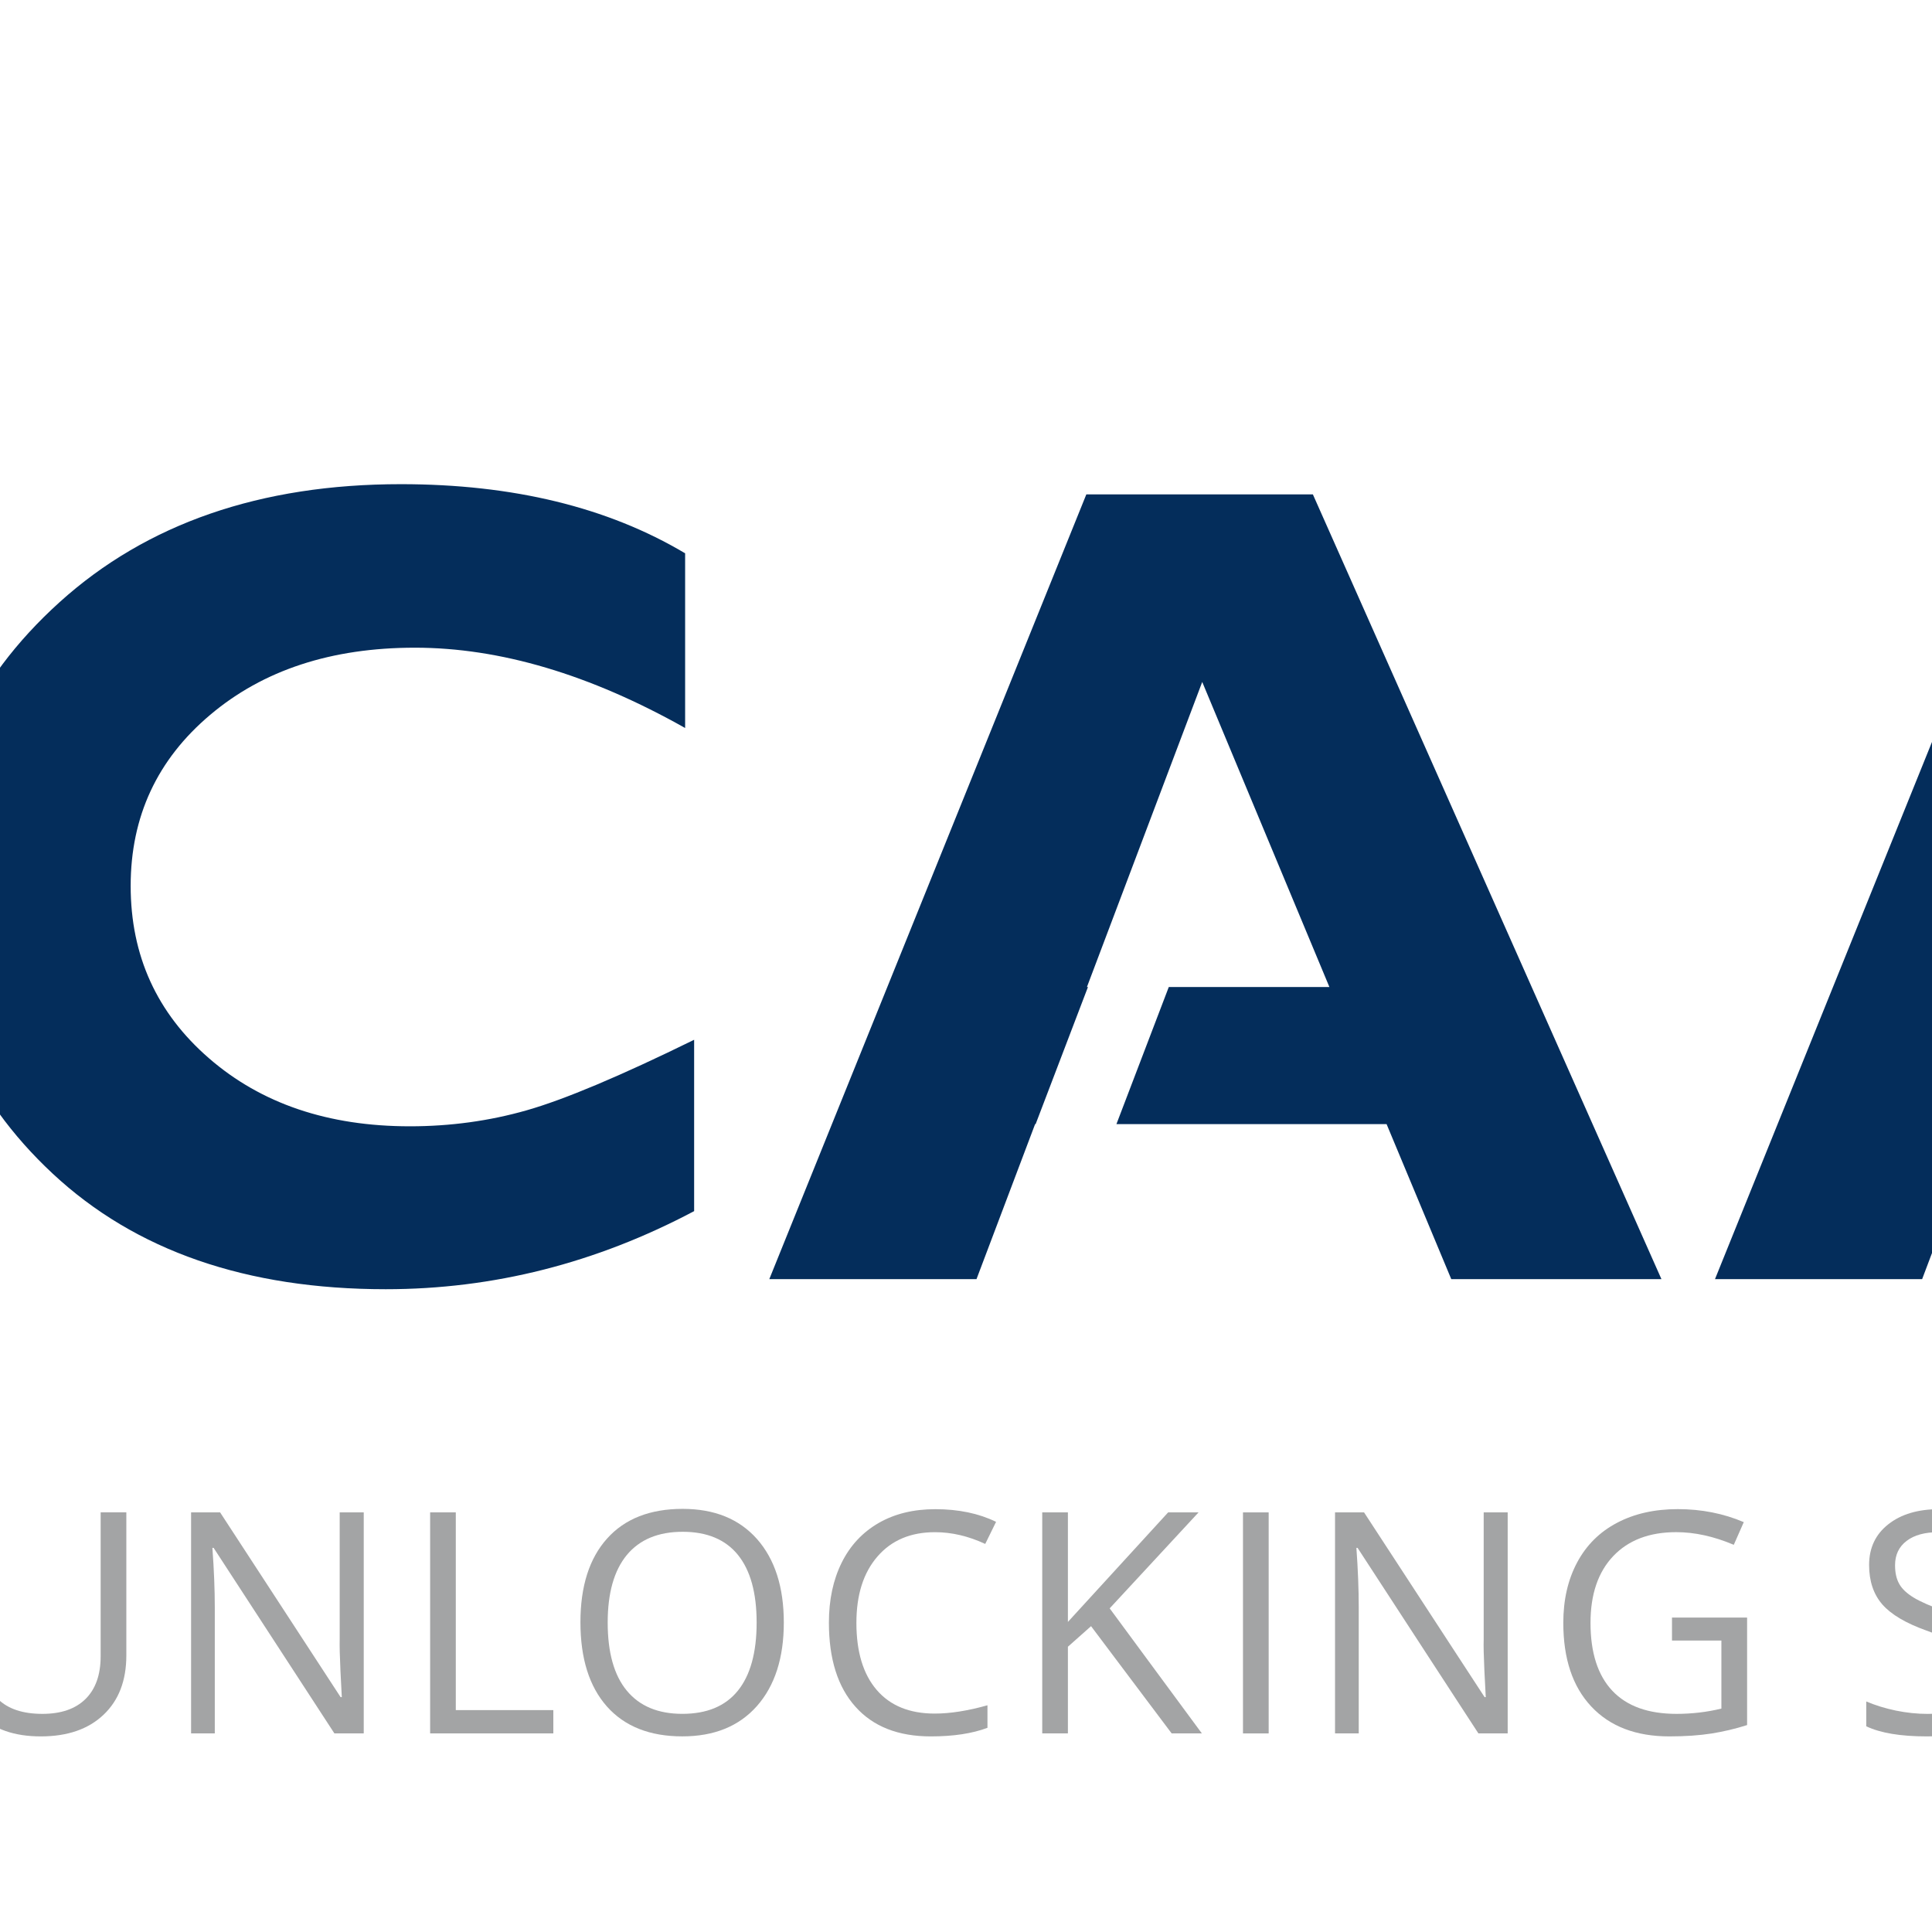 <?xml version="1.0"?>
<svg xmlns="http://www.w3.org/2000/svg" xmlns:xlink="http://www.w3.org/1999/xlink" viewBox="89 0 74 74" width="74" height="74">
  <svg xmlns:xlink="http://www.w3.org/1999/xlink" version="1.1" x="0px" y="0px" width="253.061px" height="74.558px" viewBox="0 0 253.061 74.558" enable-background="new 0 0 253.061 74.558" xml:space="preserve">
<g id="Layer_1">
	<g>
		<g>
			<path fill="#A3A4A5" d="M93.839,57.927v5.479c0,0.966-0.292,1.723-0.874,2.274c-0.582,0.553-1.385,0.828-2.403,0.828     s-1.808-0.277-2.366-0.833s-0.837-1.32-0.837-2.295v-5.453h0.985v5.523c0,0.707,0.191,1.25,0.578,1.628     c0.386,0.379,0.954,0.567,1.703,0.567c0.714,0,1.265-0.189,1.651-0.57c0.384-0.38,0.579-0.926,0.579-1.637v-5.512H93.839z"/>
			<path fill="#A3A4A5" d="M102.932,66.393h-1.124l-4.626-7.106h-0.047c0.062,0.835,0.092,1.6,0.092,2.293v4.813h-0.908v-8.466     h1.111l4.615,7.076h0.047c-0.006-0.104-0.024-0.439-0.052-1.006c-0.026-0.563-0.036-0.97-0.029-1.213v-4.857h0.921V66.393z"/>
			<polygon fill="#A3A4A5" points="105.475,66.393 105.475,57.927 106.458,57.927 106.458,65.501 110.194,65.501 110.194,66.393         "/>
			<path fill="#A3A4A5" d="M119.022,62.148c0,1.354-0.344,2.419-1.028,3.196c-0.685,0.775-1.638,1.163-2.858,1.163     c-1.247,0-2.21-0.381-2.888-1.143c-0.677-0.764-1.016-1.839-1.016-3.229c0-1.377,0.34-2.447,1.02-3.204     c0.679-0.759,1.646-1.138,2.896-1.138c1.216,0,2.165,0.385,2.849,1.157C118.679,59.725,119.022,60.789,119.022,62.148      M112.276,62.148c0,1.146,0.243,2.017,0.731,2.607c0.49,0.594,1.199,0.889,2.129,0.889c0.938,0,1.646-0.293,2.125-0.885     c0.478-0.591,0.72-1.461,0.72-2.611c0-1.14-0.24-2.003-0.717-2.593c-0.477-0.588-1.182-0.884-2.116-0.884     c-0.939,0-1.651,0.299-2.141,0.891C112.519,60.156,112.276,61.017,112.276,62.148"/>
			<path fill="#A3A4A5" d="M124.813,58.686c-0.931,0-1.664,0.308-2.202,0.929c-0.54,0.62-0.809,1.47-0.809,2.546     c0,1.107,0.259,1.964,0.778,2.568c0.519,0.604,1.26,0.905,2.222,0.905c0.59,0,1.263-0.105,2.02-0.318v0.863     c-0.586,0.221-1.31,0.329-2.17,0.329c-1.247,0-2.21-0.377-2.886-1.136c-0.678-0.755-1.017-1.829-1.017-3.223     c0-0.873,0.164-1.638,0.489-2.295c0.326-0.657,0.797-1.161,1.413-1.518c0.616-0.355,1.341-0.531,2.174-0.531     c0.889,0,1.664,0.162,2.327,0.485l-0.415,0.846C126.094,58.837,125.455,58.686,124.813,58.686"/>
			<polygon fill="#A3A4A5" points="135.034,66.393 133.877,66.393 130.79,62.286 129.903,63.074 129.903,66.393 128.92,66.393      128.92,57.927 129.903,57.927 129.903,62.124 133.743,57.927 134.908,57.927 131.503,61.604    "/>
			<rect x="136.609" y="57.928" fill="#A3A4A5" width="0.984" height="8.466"/>
			<path fill="#A3A4A5" d="M146.748,66.393h-1.122l-4.628-7.106h-0.045c0.061,0.835,0.09,1.6,0.09,2.293v4.813h-0.908v-8.466h1.111     l4.617,7.076h0.045c-0.006-0.104-0.024-0.439-0.052-1.006c-0.026-0.563-0.036-0.97-0.027-1.213v-4.857h0.919V66.393z"/>
			<path fill="#A3A4A5" d="M153.041,61.957h2.877v4.117c-0.448,0.143-0.902,0.25-1.366,0.324c-0.463,0.072-1,0.11-1.612,0.11     c-1.28,0-2.277-0.383-2.99-1.144c-0.716-0.763-1.072-1.83-1.072-3.205c0-0.881,0.177-1.653,0.53-2.314s0.86-1.166,1.525-1.516     c0.663-0.351,1.442-0.526,2.333-0.526c0.904,0,1.745,0.167,2.525,0.498l-0.383,0.869c-0.764-0.324-1.499-0.485-2.205-0.485     c-1.031,0-1.835,0.308-2.416,0.921c-0.579,0.613-0.867,1.464-0.867,2.554c0,1.141,0.278,2.009,0.836,2.601     c0.558,0.591,1.377,0.884,2.457,0.884c0.588,0,1.161-0.066,1.72-0.202v-2.605h-1.892V61.957z"/>
			<path fill="#A3A4A5" d="M165.809,64.14c0,0.745-0.269,1.325-0.811,1.742c-0.54,0.417-1.273,0.626-2.199,0.626     c-1.005,0-1.777-0.13-2.317-0.387V65.17c0.348,0.148,0.726,0.264,1.136,0.35c0.409,0.083,0.813,0.126,1.216,0.126     c0.656,0,1.149-0.123,1.482-0.374c0.33-0.248,0.497-0.596,0.497-1.038c0-0.293-0.058-0.533-0.176-0.723     c-0.119-0.188-0.314-0.359-0.591-0.518c-0.277-0.159-0.697-0.338-1.26-0.539c-0.788-0.282-1.35-0.614-1.688-1     c-0.337-0.388-0.507-0.891-0.507-1.513c0-0.652,0.246-1.173,0.736-1.558c0.489-0.386,1.138-0.578,1.945-0.578     c0.842,0,1.617,0.152,2.322,0.462l-0.307,0.857c-0.698-0.293-1.378-0.438-2.038-0.438c-0.521,0-0.929,0.109-1.222,0.335     c-0.295,0.223-0.442,0.536-0.442,0.933c0,0.293,0.056,0.533,0.164,0.72c0.106,0.188,0.291,0.36,0.547,0.516     s0.648,0.33,1.179,0.519c0.888,0.316,1.498,0.655,1.832,1.02C165.642,63.09,165.809,63.562,165.809,64.14"/>
			<path fill="#A3A4A5" d="M174.118,57.927v5.479c0,0.966-0.292,1.723-0.874,2.274c-0.582,0.553-1.386,0.828-2.403,0.828     s-1.808-0.277-2.364-0.833c-0.558-0.556-0.839-1.32-0.839-2.295v-5.453h0.985v5.523c0,0.707,0.192,1.25,0.58,1.628     c0.386,0.379,0.954,0.567,1.703,0.567c0.713,0,1.263-0.189,1.648-0.57c0.386-0.38,0.58-0.926,0.58-1.637v-5.512H174.118z"/>
			<path fill="#A3A4A5" d="M181.312,64.14c0,0.745-0.271,1.325-0.811,1.742c-0.541,0.417-1.274,0.626-2.2,0.626     c-1.006,0-1.776-0.13-2.317-0.387V65.17c0.349,0.148,0.727,0.264,1.136,0.35c0.407,0.083,0.813,0.126,1.216,0.126     c0.655,0,1.15-0.123,1.481-0.374c0.332-0.248,0.499-0.596,0.499-1.038c0-0.293-0.058-0.533-0.178-0.723     c-0.117-0.188-0.314-0.359-0.59-0.518c-0.276-0.159-0.696-0.338-1.259-0.539c-0.789-0.282-1.351-0.614-1.688-1     c-0.338-0.388-0.507-0.891-0.507-1.513c0-0.652,0.246-1.173,0.734-1.558c0.491-0.386,1.139-0.578,1.947-0.578     c0.841,0,1.615,0.152,2.32,0.462l-0.305,0.857c-0.7-0.293-1.379-0.438-2.039-0.438c-0.521,0-0.928,0.109-1.221,0.335     c-0.297,0.223-0.442,0.536-0.442,0.933c0,0.293,0.056,0.533,0.163,0.72c0.106,0.188,0.292,0.36,0.548,0.516     s0.648,0.33,1.179,0.519c0.888,0.316,1.496,0.655,1.83,1.02C181.143,63.09,181.312,63.562,181.312,64.14"/>
			<polygon fill="#A3A4A5" points="186.189,66.393 185.206,66.393 185.206,58.801 182.524,58.801 182.524,57.927 188.869,57.927      188.869,58.801 186.189,58.801    "/>
			<path fill="#A3A4A5" d="M195.125,66.393l-1.056-2.691h-3.392l-1.043,2.691h-0.996l3.347-8.5h0.829l3.33,8.5H195.125z      M193.765,62.813l-0.983-2.622c-0.131-0.332-0.261-0.738-0.396-1.223c-0.083,0.37-0.206,0.777-0.363,1.223l-0.996,2.622H193.765z     "/>
			<rect x="197.72" y="57.928" fill="#A3A4A5" width="0.982" height="8.466"/>
			<path fill="#A3A4A5" d="M207.856,66.393h-1.124l-4.626-7.106h-0.047c0.062,0.835,0.092,1.6,0.092,2.293v4.813h-0.907v-8.466h1.11     l4.615,7.076h0.047c-0.006-0.104-0.023-0.439-0.052-1.006c-0.026-0.563-0.036-0.97-0.029-1.213v-4.857h0.921V66.393z"/>
			<path fill="#A3A4A5" d="M215.915,66.393l-1.055-2.691h-3.393l-1.043,2.691h-0.996l3.348-8.5h0.828l3.33,8.5H215.915z      M214.555,62.813l-0.983-2.622c-0.131-0.332-0.261-0.738-0.396-1.223c-0.083,0.37-0.206,0.777-0.363,1.223l-0.996,2.622H214.555z     "/>
			<path fill="#A3A4A5" d="M218.508,57.927h2.391c1.123,0,1.938,0.167,2.438,0.505c0.501,0.335,0.753,0.866,0.753,1.59     c0,0.503-0.14,0.917-0.42,1.244c-0.281,0.326-0.689,0.537-1.226,0.633v0.059c1.285,0.22,1.929,0.895,1.929,2.026     c0,0.757-0.254,1.348-0.768,1.772c-0.51,0.425-1.227,0.637-2.145,0.637h-2.953V57.927z M219.491,61.552h1.622     c0.694,0,1.194-0.109,1.499-0.328c0.305-0.217,0.458-0.585,0.458-1.103c0-0.474-0.169-0.817-0.509-1.026     c-0.34-0.211-0.88-0.318-1.621-0.318h-1.449V61.552z M219.491,62.385v3.169h1.767c0.683,0,1.197-0.133,1.543-0.398     c0.345-0.264,0.519-0.678,0.519-1.241c0-0.525-0.177-0.91-0.53-1.158c-0.354-0.246-0.893-0.371-1.612-0.371H219.491z"/>
			<rect x="226.479" y="57.928" fill="#A3A4A5" width="0.982" height="8.466"/>
			<polygon fill="#A3A4A5" points="230.002,66.393 230.002,57.927 230.986,57.927 230.986,65.501 234.723,65.501 234.723,66.393         "/>
			<rect x="236.448" y="57.928" fill="#A3A4A5" width="0.984" height="8.466"/>
			<polygon fill="#A3A4A5" points="242.732,66.393 241.748,66.393 241.748,58.801 239.066,58.801 239.066,57.927 245.412,57.927      245.412,58.801 242.732,58.801    "/>
			<polygon fill="#A3A4A5" points="249.736,62.16 251.995,57.928 253.061,57.928 250.234,63.109 250.234,66.392 249.237,66.392      249.237,63.156 246.417,57.928 247.493,57.928    "/>
			<path fill="#042D5B" d="M74.559,37.279c0,20.587-16.691,37.278-37.279,37.278C16.691,74.558,0,57.866,0,37.279     C0,16.69,16.691,0,37.28,0C57.868,0,74.559,16.69,74.559,37.279"/>
			<path fill="#042D5B" d="M115.587,39.826v6.563c-3.76,1.993-7.697,2.991-11.812,2.991c-5.337,0-9.587-1.474-12.751-4.422     c-3.163-2.947-4.743-6.581-4.743-10.896c0-4.32,1.667-7.985,5.001-10.997c3.336-3.013,7.694-4.52,13.073-4.52     c4.289,0,7.92,0.882,10.887,2.648v6.691c-3.642-2.051-7.093-3.076-10.35-3.076c-3.2,0-5.813,0.858-7.842,2.573     c-2.03,1.712-3.045,3.897-3.045,6.551c0,2.668,1,4.869,3.003,6.605c2.001,1.736,4.563,2.603,7.691,2.603     c1.548,0,3.042-0.204,4.475-0.613C110.608,42.118,112.747,41.22,115.587,39.826 M217.498,43.483l-2.106,5.51h-22.916V18.936     h7.487v24.548H217.498z M139.286,18.936h-8.677l-12.143,30.058h7.936l2.245-5.938h0.02l2.004-5.251h-0.039l4.416-11.685     l4.871,11.685h-6.152l-2.005,5.251h10.347l2.478,5.938h8.05L139.286,18.936z M175.507,18.936h-8.677l-12.142,30.058h7.934     l1.933-5.114l-0.005-0.002l2.316-6.072h-0.014l4.415-11.685l4.871,11.685h-6.176l-2.003,5.251h10.368l2.476,5.938h8.054     L175.507,18.936z M233.065,37.819l-1.996,5.236h10.376l2.476,5.938h8.051l-13.348-30.058h-8.679l-12.141,30.058h7.933     l1.898-5.021l-0.013-0.006l2.351-6.161h-0.006l4.415-11.685l4.871,11.685"/>
		</g>
		<g>
			<defs>
				<path id="SVGID_1_" d="M22.918,42.924l-3.395,3.121v5.578c0,0.973,0.787,1.76,1.762,1.76h9.912V42.924v-7.615L22.918,42.924z"/>
			</defs>
			<clipPath id="SVGID_2_">
				<use xlink:href="#SVGID_1_" overflow="visible"/>
			</clipPath>
			
				<linearGradient id="SVGID_3_" gradientUnits="userSpaceOnUse" x1="-16.295" y1="243.29" x2="-15.295" y2="243.29" gradientTransform="matrix(0 -18.073 -18.073 0 4422.245 -241.116)">
				<stop offset="0" style="stop-color:#3EFC84"/>
				<stop offset="0.174" style="stop-color:#3BF781"/>
				<stop offset="0.367" style="stop-color:#34EA77"/>
				<stop offset="0.57" style="stop-color:#28D468"/>
				<stop offset="0.779" style="stop-color:#16B552"/>
				<stop offset="0.991" style="stop-color:#008D36"/>
				<stop offset="1" style="stop-color:#008D36"/>
			</linearGradient>
			<rect x="19.523" y="35.309" clip-path="url(#SVGID_2_)" fill="url(#SVGID_3_)" width="11.674" height="18.074"/>
		</g>
		<g>
			<defs>
				<path id="SVGID_4_" d="M51.638,42.924h-8.277H31.197v10.459h22.204c0.903,0,1.635-0.73,1.635-1.633v-5.705v-3.121H51.638z"/>
			</defs>
			<clipPath id="SVGID_5_">
				<use xlink:href="#SVGID_4_" overflow="visible"/>
			</clipPath>
			
				<linearGradient id="SVGID_6_" gradientUnits="userSpaceOnUse" x1="-23.561" y1="237.775" x2="-22.561" y2="237.775" gradientTransform="matrix(-23.837 0 0 23.837 -506.601 -5619.569)">
				<stop offset="0" style="stop-color:#3EFC84"/>
				<stop offset="0.174" style="stop-color:#3BF781"/>
				<stop offset="0.367" style="stop-color:#34EA77"/>
				<stop offset="0.57" style="stop-color:#28D468"/>
				<stop offset="0.779" style="stop-color:#16B552"/>
				<stop offset="0.991" style="stop-color:#008D36"/>
				<stop offset="1" style="stop-color:#008D36"/>
			</linearGradient>
			<rect x="31.197" y="42.924" clip-path="url(#SVGID_5_)" fill="url(#SVGID_6_)" width="23.839" height="10.459"/>
		</g>
		<g>
			<defs>
				<path id="SVGID_7_" d="M20.252,29.514c-0.466,0.428-0.729,1.03-0.729,1.662v11.748v3.121l3.395-3.121l8.279-7.615l6.083-5.591      l-6.083-5.589l-2.542-2.339L20.252,29.514z"/>
			</defs>
			<clipPath id="SVGID_8_">
				<use xlink:href="#SVGID_7_" overflow="visible"/>
			</clipPath>
			
				<linearGradient id="SVGID_9_" gradientUnits="userSpaceOnUse" x1="-19.726" y1="246.991" x2="-18.726" y2="246.991" gradientTransform="matrix(17.04 -17.04 -17.04 -17.04 4562.792 3917.05)">
				<stop offset="0" style="stop-color:#3EFC84"/>
				<stop offset="0.174" style="stop-color:#3BF781"/>
				<stop offset="0.367" style="stop-color:#34EA77"/>
				<stop offset="0.57" style="stop-color:#28D468"/>
				<stop offset="0.779" style="stop-color:#16B552"/>
				<stop offset="0.991" style="stop-color:#008D36"/>
				<stop offset="1" style="stop-color:#008D36"/>
			</linearGradient>
			<polygon clip-path="url(#SVGID_8_)" fill="url(#SVGID_9_)" points="7.396,33.918 28.402,12.912 49.408,33.918 28.402,54.924         "/>
		</g>
		<g>
			<defs>
				<path id="SVGID_10_" d="M35.987,15.048l-4.79,4.401l-2.542,2.341l2.542,2.339l6.083,5.589l6.081,5.595V24.128v-4.677      l-4.791-4.403c-0.364-0.335-0.828-0.504-1.292-0.504C36.816,14.544,36.354,14.713,35.987,15.048"/>
			</defs>
			<clipPath id="SVGID_11_">
				<use xlink:href="#SVGID_10_" overflow="visible"/>
			</clipPath>
			
				<linearGradient id="SVGID_12_" gradientUnits="userSpaceOnUse" x1="-23.58" y1="252.161" x2="-22.58" y2="252.161" gradientTransform="matrix(14.706 0 0 -14.706 375.423 3733.219)">
				<stop offset="0" style="stop-color:#3EFC84"/>
				<stop offset="0.174" style="stop-color:#3BF781"/>
				<stop offset="0.367" style="stop-color:#34EA77"/>
				<stop offset="0.57" style="stop-color:#28D468"/>
				<stop offset="0.779" style="stop-color:#16B552"/>
				<stop offset="0.991" style="stop-color:#008D36"/>
				<stop offset="1" style="stop-color:#008D36"/>
			</linearGradient>
			<rect x="28.655" y="14.544" clip-path="url(#SVGID_11_)" fill="url(#SVGID_12_)" width="14.706" height="20.769"/>
		</g>
		<g>
			<defs>
				<path id="SVGID_13_" d="M43.361,42.924h11.675V31.185c0-0.635-0.269-1.244-0.736-1.675l-8.396-7.72l-2.543-2.339V42.924z"/>
			</defs>
			<clipPath id="SVGID_14_">
				<use xlink:href="#SVGID_13_" overflow="visible"/>
			</clipPath>
			
				<linearGradient id="SVGID_15_" gradientUnits="userSpaceOnUse" x1="-29.132" y1="243.281" x2="-28.132" y2="243.281" gradientTransform="matrix(0 23.473 23.473 0 -5661.239 703.253)">
				<stop offset="0" style="stop-color:#3EFC84"/>
				<stop offset="0.174" style="stop-color:#3BF781"/>
				<stop offset="0.367" style="stop-color:#34EA77"/>
				<stop offset="0.57" style="stop-color:#28D468"/>
				<stop offset="0.779" style="stop-color:#16B552"/>
				<stop offset="0.991" style="stop-color:#008D36"/>
				<stop offset="1" style="stop-color:#008D36"/>
			</linearGradient>
			<rect x="43.361" y="19.451" clip-path="url(#SVGID_14_)" fill="url(#SVGID_15_)" width="11.675" height="23.473"/>
		</g>
	</g>
</g>
<g id="Layer_2" display="none">
	<g display="inline">
		<path fill="#FFFFFF" d="M74.559,284.217c0,20.587-16.691,37.278-37.279,37.278C16.691,321.495,0,304.804,0,284.217    c0-20.589,16.691-37.279,37.28-37.279C57.868,246.938,74.559,263.628,74.559,284.217"/>
		<path fill="#FFFFFF" d="M115.587,290.08v6.563c-3.76,1.993-7.697,2.991-11.812,2.991c-5.337,0-9.587-1.474-12.751-4.422    c-3.163-2.947-4.743-6.581-4.743-10.896c0-4.32,1.667-7.985,5.001-10.997c3.336-3.013,7.694-4.521,13.073-4.521    c4.289,0,7.92,0.883,10.887,2.648v6.691c-3.642-2.051-7.093-3.076-10.35-3.076c-3.2,0-5.813,0.857-7.842,2.572    c-2.03,1.713-3.045,3.897-3.045,6.551c0,2.668,1,4.869,3.003,6.605c2.001,1.736,4.563,2.603,7.691,2.603    c1.548,0,3.042-0.204,4.475-0.613C110.608,292.372,112.747,291.474,115.587,290.08 M217.498,293.737l-2.106,5.51h-22.916v-30.058    h7.487v24.548H217.498z M139.286,269.189h-8.677l-12.143,30.058h7.936l2.245-5.938h0.02l2.004-5.251h-0.039l4.416-11.685    l4.871,11.685h-6.152l-2.005,5.251h10.347l2.478,5.938h8.05L139.286,269.189z M175.507,269.189h-8.677l-12.142,30.058h7.934    l1.933-5.114l-0.005-0.002l2.316-6.072h-0.014l4.415-11.685l4.871,11.685h-6.176l-2.003,5.251h10.368l2.476,5.938h8.054    L175.507,269.189z M233.065,288.073l-1.996,5.236h10.376l2.476,5.938h8.051l-13.348-30.058h-8.679l-12.141,30.058h7.933    l1.898-5.021l-0.013-0.006l2.351-6.161h-0.006l4.415-11.685l4.871,11.685"/>
	</g>
	<g display="inline">
		<defs>
			<path id="SVGID_16_" d="M22.918,289.861l-3.395,3.121v5.578c0,0.973,0.787,1.76,1.762,1.76h9.912v-10.459v-7.615L22.918,289.861z     "/>
		</defs>
		<clipPath id="SVGID_17_">
			<use xlink:href="#SVGID_16_" overflow="visible"/>
		</clipPath>
		
			<linearGradient id="SVGID_18_" gradientUnits="userSpaceOnUse" x1="-29.959" y1="243.29" x2="-28.959" y2="243.29" gradientTransform="matrix(0 -18.073 -18.073 0 4422.245 -241.116)">
			<stop offset="0" style="stop-color:#3EFC84"/>
			<stop offset="0.174" style="stop-color:#3BF781"/>
			<stop offset="0.367" style="stop-color:#34EA77"/>
			<stop offset="0.57" style="stop-color:#28D468"/>
			<stop offset="0.779" style="stop-color:#16B552"/>
			<stop offset="0.991" style="stop-color:#008D36"/>
			<stop offset="1" style="stop-color:#008D36"/>
		</linearGradient>
		<rect x="19.523" y="282.246" clip-path="url(#SVGID_17_)" fill="url(#SVGID_18_)" width="11.674" height="18.074"/>
	</g>
	<g display="inline">
		<defs>
			<path id="SVGID_19_" d="M51.638,289.861h-8.277H31.197v10.459h22.204c0.903,0,1.635-0.73,1.635-1.633v-5.705v-3.121H51.638z"/>
		</defs>
		<clipPath id="SVGID_20_">
			<use xlink:href="#SVGID_19_" overflow="visible"/>
		</clipPath>
		
			<linearGradient id="SVGID_21_" gradientUnits="userSpaceOnUse" x1="-23.561" y1="248.135" x2="-22.561" y2="248.135" gradientTransform="matrix(-23.837 0 0 23.837 -506.601 -5619.569)">
			<stop offset="0" style="stop-color:#3EFC84"/>
			<stop offset="0.174" style="stop-color:#3BF781"/>
			<stop offset="0.367" style="stop-color:#34EA77"/>
			<stop offset="0.57" style="stop-color:#28D468"/>
			<stop offset="0.779" style="stop-color:#16B552"/>
			<stop offset="0.991" style="stop-color:#008D36"/>
			<stop offset="1" style="stop-color:#008D36"/>
		</linearGradient>
		<rect x="31.197" y="289.861" clip-path="url(#SVGID_20_)" fill="url(#SVGID_21_)" width="23.839" height="10.459"/>
	</g>
	<g display="inline">
		<defs>
			<path id="SVGID_22_" d="M20.252,276.451c-0.466,0.429-0.729,1.031-0.729,1.662v11.748v3.121l3.395-3.121l8.279-7.615l6.083-5.59     l-6.083-5.59l-2.542-2.338L20.252,276.451z"/>
		</defs>
		<clipPath id="SVGID_23_">
			<use xlink:href="#SVGID_22_" overflow="visible"/>
		</clipPath>
		
			<linearGradient id="SVGID_24_" gradientUnits="userSpaceOnUse" x1="-26.972" y1="239.745" x2="-25.972" y2="239.745" gradientTransform="matrix(17.04 -17.04 -17.04 -17.04 4562.792 3917.05)">
			<stop offset="0" style="stop-color:#3EFC84"/>
			<stop offset="0.174" style="stop-color:#3BF781"/>
			<stop offset="0.367" style="stop-color:#34EA77"/>
			<stop offset="0.57" style="stop-color:#28D468"/>
			<stop offset="0.779" style="stop-color:#16B552"/>
			<stop offset="0.991" style="stop-color:#008D36"/>
			<stop offset="1" style="stop-color:#008D36"/>
		</linearGradient>
		<polygon clip-path="url(#SVGID_23_)" fill="url(#SVGID_24_)" points="7.396,280.855 28.402,259.85 49.408,280.855 28.402,301.861       "/>
	</g>
	<g display="inline">
		<defs>
			<path id="SVGID_25_" d="M35.987,261.986l-4.79,4.4l-2.542,2.342l2.542,2.338l6.083,5.59l6.081,5.595v-11.185v-4.678l-4.791-4.402     c-0.364-0.336-0.828-0.504-1.292-0.504C36.816,261.482,36.354,261.65,35.987,261.986"/>
		</defs>
		<clipPath id="SVGID_26_">
			<use xlink:href="#SVGID_25_" overflow="visible"/>
		</clipPath>
		
			<linearGradient id="SVGID_27_" gradientUnits="userSpaceOnUse" x1="-23.58" y1="235.369" x2="-22.58" y2="235.369" gradientTransform="matrix(14.706 0 0 -14.706 375.423 3733.219)">
			<stop offset="0" style="stop-color:#3EFC84"/>
			<stop offset="0.174" style="stop-color:#3BF781"/>
			<stop offset="0.367" style="stop-color:#34EA77"/>
			<stop offset="0.57" style="stop-color:#28D468"/>
			<stop offset="0.779" style="stop-color:#16B552"/>
			<stop offset="0.991" style="stop-color:#008D36"/>
			<stop offset="1" style="stop-color:#008D36"/>
		</linearGradient>
		<rect x="28.655" y="261.482" clip-path="url(#SVGID_26_)" fill="url(#SVGID_27_)" width="14.706" height="20.769"/>
	</g>
	<g display="inline">
		<defs>
			<path id="SVGID_28_" d="M43.361,289.861h11.675v-11.738c0-0.635-0.269-1.244-0.736-1.676l-8.396-7.719l-2.543-2.34V289.861z"/>
		</defs>
		<clipPath id="SVGID_29_">
			<use xlink:href="#SVGID_28_" overflow="visible"/>
		</clipPath>
		
			<linearGradient id="SVGID_30_" gradientUnits="userSpaceOnUse" x1="-18.612" y1="243.281" x2="-17.612" y2="243.281" gradientTransform="matrix(0 23.473 23.473 0 -5661.239 703.253)">
			<stop offset="0" style="stop-color:#3EFC84"/>
			<stop offset="0.174" style="stop-color:#3BF781"/>
			<stop offset="0.367" style="stop-color:#34EA77"/>
			<stop offset="0.57" style="stop-color:#28D468"/>
			<stop offset="0.779" style="stop-color:#16B552"/>
			<stop offset="0.991" style="stop-color:#008D36"/>
			<stop offset="1" style="stop-color:#008D36"/>
		</linearGradient>
		<rect x="43.361" y="266.389" clip-path="url(#SVGID_29_)" fill="url(#SVGID_30_)" width="11.675" height="23.473"/>
	</g>
	<g display="inline">
		<path fill="#FFFFFF" d="M66.642,368.717c0,16.214-13.146,29.361-29.361,29.361c-16.216,0-29.363-13.147-29.363-29.361    c0-16.217,13.146-29.362,29.363-29.362C53.496,339.354,66.642,352.5,66.642,368.717"/>
	</g>
	<g display="inline">
		<defs>
			<path id="SVGID_31_" d="M22.918,374.361l-3.395,3.121v5.578c0,0.973,0.787,1.76,1.762,1.76h9.912v-10.459v-7.615L22.918,374.361z     "/>
		</defs>
		<clipPath id="SVGID_32_">
			<use xlink:href="#SVGID_31_" overflow="visible"/>
		</clipPath>
		
			<linearGradient id="SVGID_33_" gradientUnits="userSpaceOnUse" x1="-34.635" y1="243.29" x2="-33.635" y2="243.29" gradientTransform="matrix(0 -18.073 -18.073 0 4422.245 -241.116)">
			<stop offset="0" style="stop-color:#3EFC84"/>
			<stop offset="0.174" style="stop-color:#3BF781"/>
			<stop offset="0.367" style="stop-color:#34EA77"/>
			<stop offset="0.57" style="stop-color:#28D468"/>
			<stop offset="0.779" style="stop-color:#16B552"/>
			<stop offset="0.991" style="stop-color:#008D36"/>
			<stop offset="1" style="stop-color:#008D36"/>
		</linearGradient>
		<rect x="19.523" y="366.746" clip-path="url(#SVGID_32_)" fill="url(#SVGID_33_)" width="11.674" height="18.074"/>
	</g>
	<g display="inline">
		<defs>
			<path id="SVGID_34_" d="M51.638,374.361h-8.277H31.197v10.459h22.204c0.903,0,1.635-0.73,1.635-1.633v-5.705v-3.121H51.638z"/>
		</defs>
		<clipPath id="SVGID_35_">
			<use xlink:href="#SVGID_34_" overflow="visible"/>
		</clipPath>
		
			<linearGradient id="SVGID_36_" gradientUnits="userSpaceOnUse" x1="-23.561" y1="251.68" x2="-22.561" y2="251.68" gradientTransform="matrix(-23.837 0 0 23.837 -506.601 -5619.569)">
			<stop offset="0" style="stop-color:#3EFC84"/>
			<stop offset="0.174" style="stop-color:#3BF781"/>
			<stop offset="0.367" style="stop-color:#34EA77"/>
			<stop offset="0.57" style="stop-color:#28D468"/>
			<stop offset="0.779" style="stop-color:#16B552"/>
			<stop offset="0.991" style="stop-color:#008D36"/>
			<stop offset="1" style="stop-color:#008D36"/>
		</linearGradient>
		<rect x="31.197" y="374.361" clip-path="url(#SVGID_35_)" fill="url(#SVGID_36_)" width="23.839" height="10.459"/>
	</g>
	<g display="inline">
		<defs>
			<path id="SVGID_37_" d="M20.252,360.951c-0.466,0.429-0.729,1.031-0.729,1.662v11.748v3.121l3.395-3.121l8.279-7.615l6.083-5.59     l-6.083-5.59l-2.542-2.338L20.252,360.951z"/>
		</defs>
		<clipPath id="SVGID_38_">
			<use xlink:href="#SVGID_37_" overflow="visible"/>
		</clipPath>
		
			<linearGradient id="SVGID_39_" gradientUnits="userSpaceOnUse" x1="-29.451" y1="237.266" x2="-28.451" y2="237.266" gradientTransform="matrix(17.04 -17.04 -17.04 -17.04 4562.792 3917.05)">
			<stop offset="0" style="stop-color:#3EFC84"/>
			<stop offset="0.174" style="stop-color:#3BF781"/>
			<stop offset="0.367" style="stop-color:#34EA77"/>
			<stop offset="0.57" style="stop-color:#28D468"/>
			<stop offset="0.779" style="stop-color:#16B552"/>
			<stop offset="0.991" style="stop-color:#008D36"/>
			<stop offset="1" style="stop-color:#008D36"/>
		</linearGradient>
		<polygon clip-path="url(#SVGID_38_)" fill="url(#SVGID_39_)" points="7.396,365.355 28.402,344.35 49.408,365.355 28.402,386.361       "/>
	</g>
	<g display="inline">
		<defs>
			<path id="SVGID_40_" d="M35.987,346.486l-4.79,4.4l-2.542,2.342l2.542,2.338l6.083,5.59l6.081,5.595v-11.185v-4.678l-4.791-4.402     c-0.364-0.336-0.828-0.504-1.292-0.504C36.816,345.982,36.354,346.15,35.987,346.486"/>
		</defs>
		<clipPath id="SVGID_41_">
			<use xlink:href="#SVGID_40_" overflow="visible"/>
		</clipPath>
		
			<linearGradient id="SVGID_42_" gradientUnits="userSpaceOnUse" x1="-23.58" y1="229.623" x2="-22.58" y2="229.623" gradientTransform="matrix(14.706 0 0 -14.706 375.423 3733.219)">
			<stop offset="0" style="stop-color:#3EFC84"/>
			<stop offset="0.174" style="stop-color:#3BF781"/>
			<stop offset="0.367" style="stop-color:#34EA77"/>
			<stop offset="0.57" style="stop-color:#28D468"/>
			<stop offset="0.779" style="stop-color:#16B552"/>
			<stop offset="0.991" style="stop-color:#008D36"/>
			<stop offset="1" style="stop-color:#008D36"/>
		</linearGradient>
		<rect x="28.655" y="345.982" clip-path="url(#SVGID_41_)" fill="url(#SVGID_42_)" width="14.706" height="20.769"/>
	</g>
	<g display="inline">
		<defs>
			<path id="SVGID_43_" d="M43.361,374.361h11.675v-11.738c0-0.635-0.269-1.244-0.736-1.676l-8.396-7.719l-2.543-2.34V374.361z"/>
		</defs>
		<clipPath id="SVGID_44_">
			<use xlink:href="#SVGID_43_" overflow="visible"/>
		</clipPath>
		
			<linearGradient id="SVGID_45_" gradientUnits="userSpaceOnUse" x1="-15.012" y1="243.281" x2="-14.012" y2="243.281" gradientTransform="matrix(0 23.473 23.473 0 -5661.239 703.253)">
			<stop offset="0" style="stop-color:#3EFC84"/>
			<stop offset="0.174" style="stop-color:#3BF781"/>
			<stop offset="0.367" style="stop-color:#34EA77"/>
			<stop offset="0.57" style="stop-color:#28D468"/>
			<stop offset="0.779" style="stop-color:#16B552"/>
			<stop offset="0.991" style="stop-color:#008D36"/>
			<stop offset="1" style="stop-color:#008D36"/>
		</linearGradient>
		<rect x="43.361" y="350.889" clip-path="url(#SVGID_44_)" fill="url(#SVGID_45_)" width="11.675" height="23.473"/>
	</g>
</g>
</svg>
</svg>
